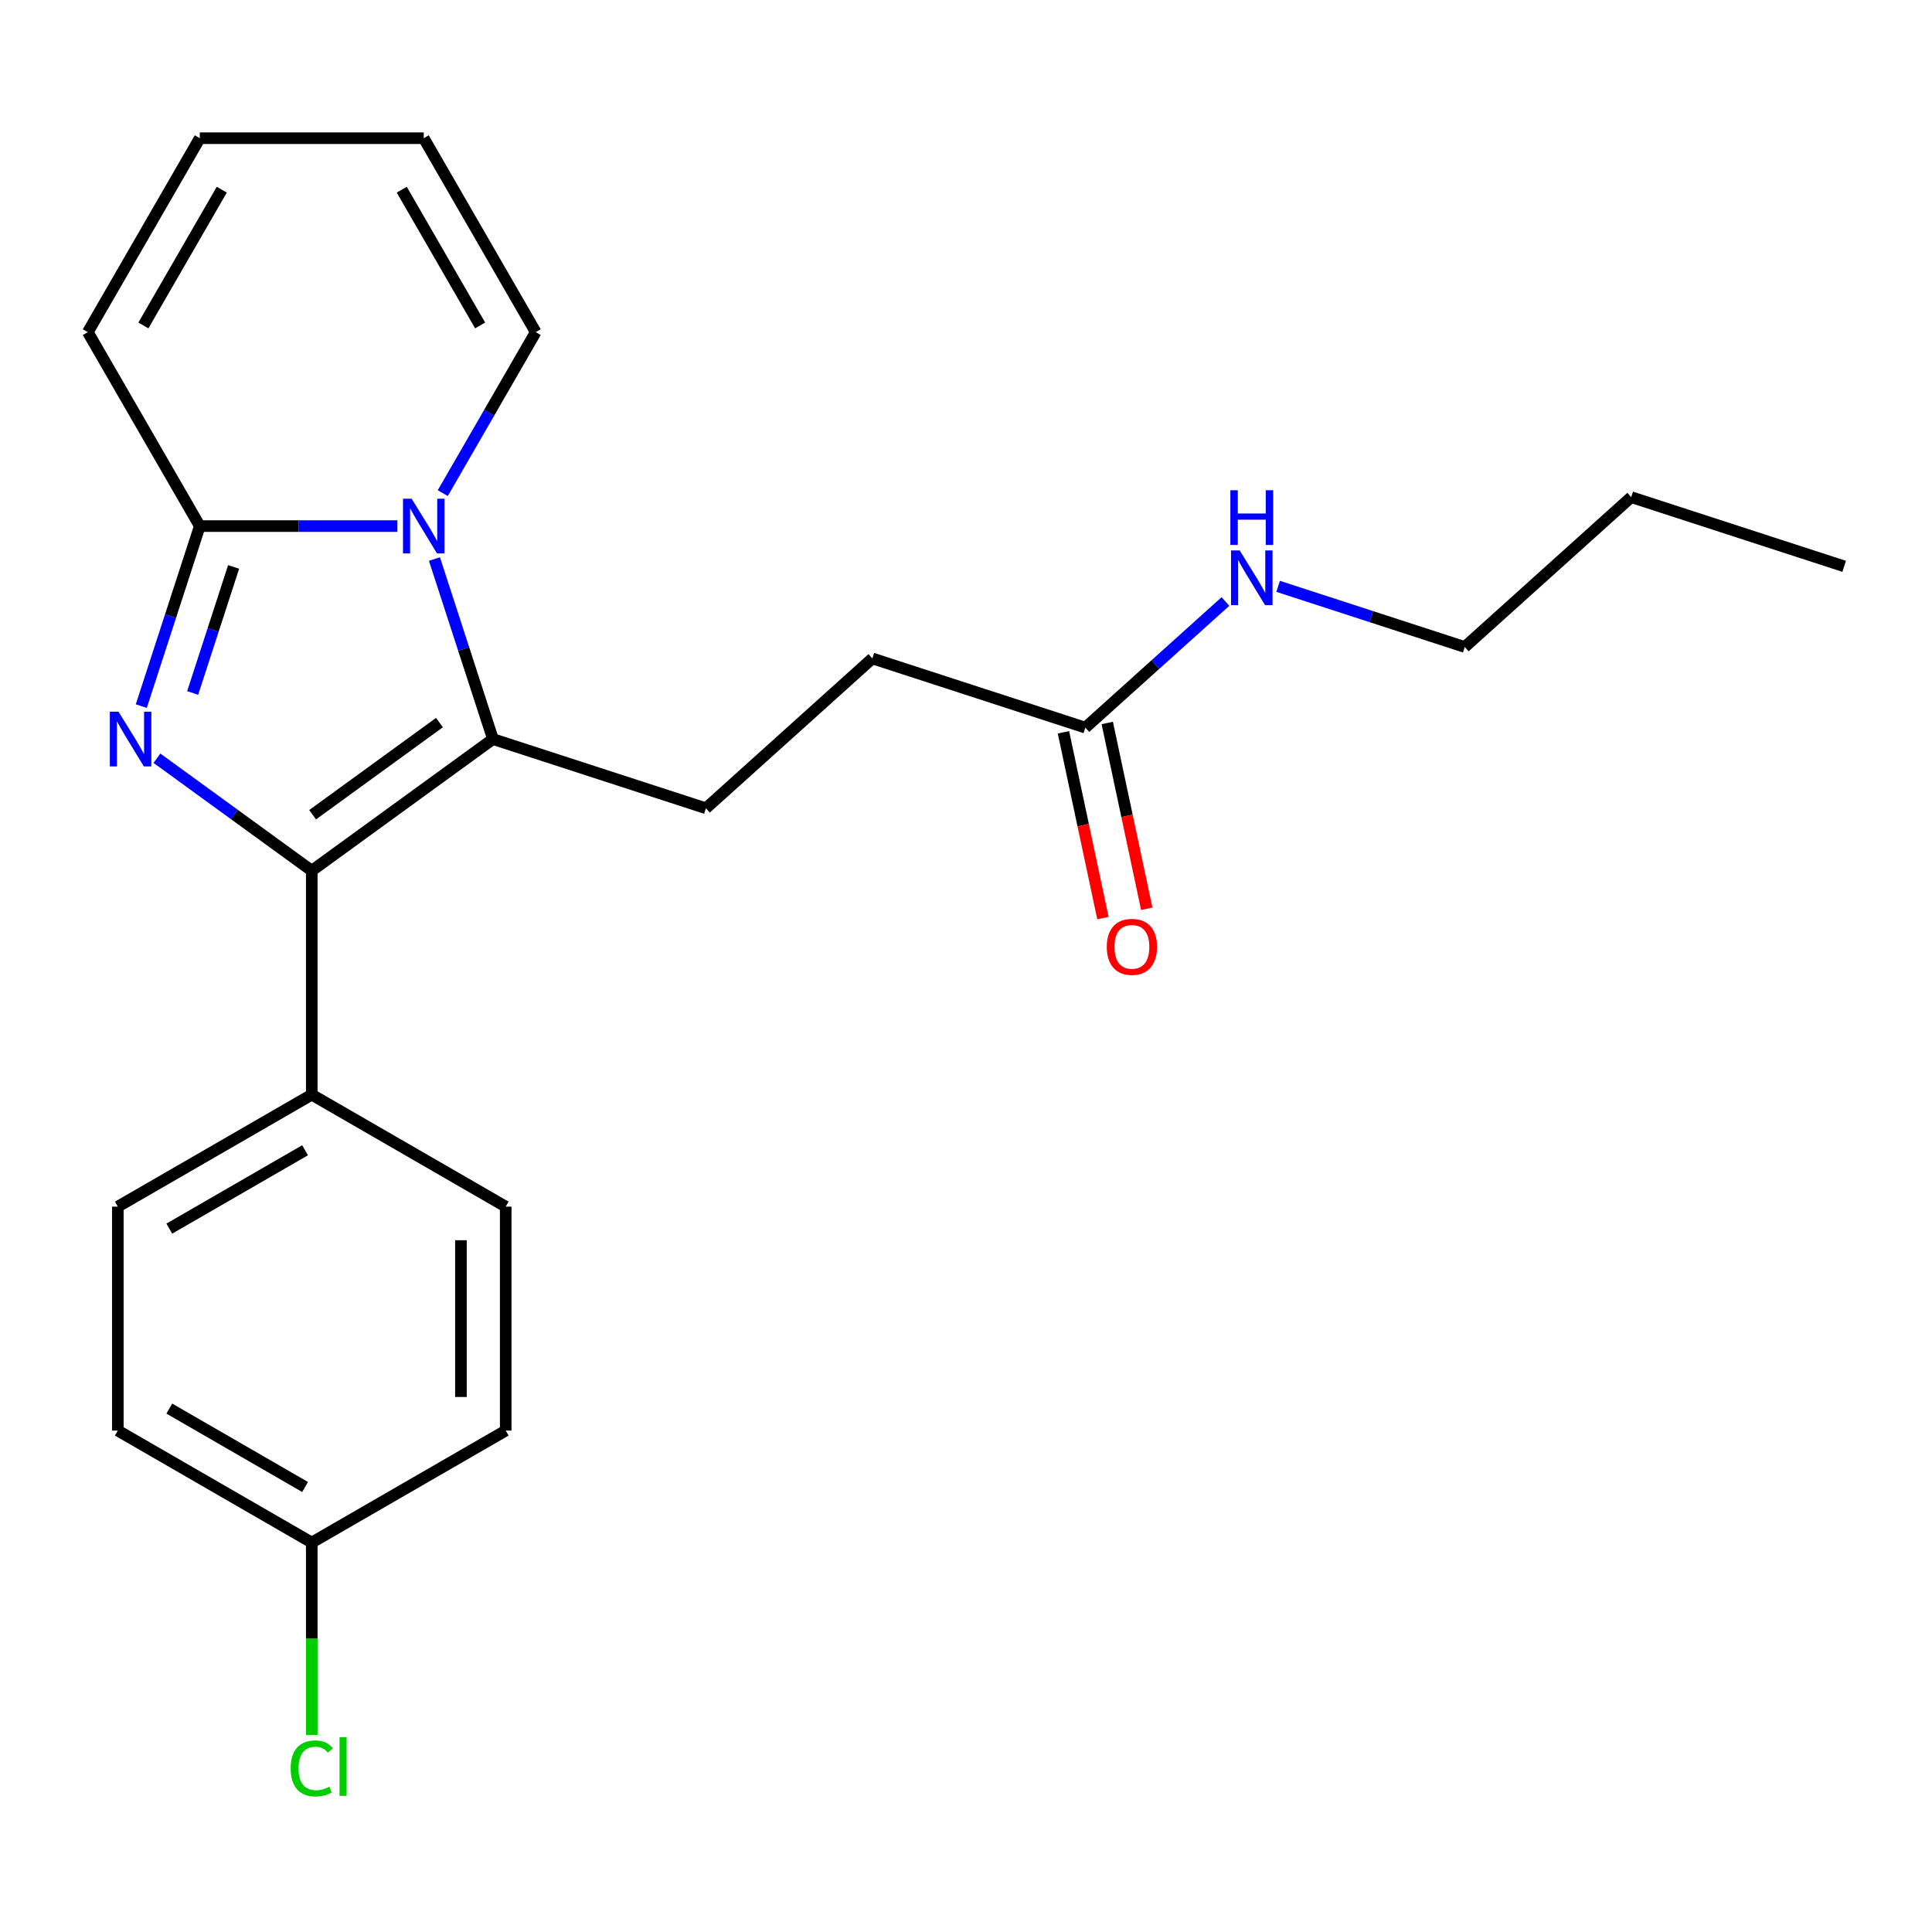 <?xml version='1.0' encoding='iso-8859-1'?>
<svg version='1.1' baseProfile='full'
              xmlns='http://www.w3.org/2000/svg'
                      xmlns:rdkit='http://www.rdkit.org/xml'
                      xmlns:xlink='http://www.w3.org/1999/xlink'
                  xml:space='preserve'
width='1000px' height='1000px' viewBox='0 0 1000 1000'>
<!-- END OF HEADER -->
<rect style='opacity:1.0;fill:#FFFFFF;stroke:none' width='1000' height='1000' x='0' y='0'> </rect>
<path class='bond-1' d='M 81.23,392.454 L 121.3,421.566' style='fill:none;fill-rule:evenodd;stroke:#0000FF;stroke-width:6px;stroke-linecap:butt;stroke-linejoin:miter;stroke-opacity:1' />
<path class='bond-1' d='M 121.3,421.566 L 161.37,450.679' style='fill:none;fill-rule:evenodd;stroke:#000000;stroke-width:6px;stroke-linecap:butt;stroke-linejoin:miter;stroke-opacity:1' />
<path class='bond-3' d='M 73.135,365.487 L 88.274,318.895' style='fill:none;fill-rule:evenodd;stroke:#0000FF;stroke-width:6px;stroke-linecap:butt;stroke-linejoin:miter;stroke-opacity:1' />
<path class='bond-3' d='M 88.274,318.895 L 103.412,272.303' style='fill:none;fill-rule:evenodd;stroke:#000000;stroke-width:6px;stroke-linecap:butt;stroke-linejoin:miter;stroke-opacity:1' />
<path class='bond-3' d='M 99.725,358.674 L 110.322,326.059' style='fill:none;fill-rule:evenodd;stroke:#0000FF;stroke-width:6px;stroke-linecap:butt;stroke-linejoin:miter;stroke-opacity:1' />
<path class='bond-3' d='M 110.322,326.059 L 120.919,293.444' style='fill:none;fill-rule:evenodd;stroke:#000000;stroke-width:6px;stroke-linecap:butt;stroke-linejoin:miter;stroke-opacity:1' />
<path class='bond-0' d='M 205.69,272.303 L 154.551,272.303' style='fill:none;fill-rule:evenodd;stroke:#0000FF;stroke-width:6px;stroke-linecap:butt;stroke-linejoin:miter;stroke-opacity:1' />
<path class='bond-0' d='M 154.551,272.303 L 103.412,272.303' style='fill:none;fill-rule:evenodd;stroke:#000000;stroke-width:6px;stroke-linecap:butt;stroke-linejoin:miter;stroke-opacity:1' />
<path class='bond-6' d='M 229.177,255.245 L 253.232,213.581' style='fill:none;fill-rule:evenodd;stroke:#0000FF;stroke-width:6px;stroke-linecap:butt;stroke-linejoin:miter;stroke-opacity:1' />
<path class='bond-6' d='M 253.232,213.581 L 277.286,171.916' style='fill:none;fill-rule:evenodd;stroke:#000000;stroke-width:6px;stroke-linecap:butt;stroke-linejoin:miter;stroke-opacity:1' />
<path class='bond-23' d='M 224.871,289.36 L 240.01,335.953' style='fill:none;fill-rule:evenodd;stroke:#0000FF;stroke-width:6px;stroke-linecap:butt;stroke-linejoin:miter;stroke-opacity:1' />
<path class='bond-23' d='M 240.01,335.953 L 255.148,382.545' style='fill:none;fill-rule:evenodd;stroke:#000000;stroke-width:6px;stroke-linecap:butt;stroke-linejoin:miter;stroke-opacity:1' />
<path class='bond-2' d='M 161.37,450.679 L 255.148,382.545' style='fill:none;fill-rule:evenodd;stroke:#000000;stroke-width:6px;stroke-linecap:butt;stroke-linejoin:miter;stroke-opacity:1' />
<path class='bond-2' d='M 161.81,421.703 L 227.455,374.01' style='fill:none;fill-rule:evenodd;stroke:#000000;stroke-width:6px;stroke-linecap:butt;stroke-linejoin:miter;stroke-opacity:1' />
<path class='bond-5' d='M 161.37,450.679 L 161.37,566.595' style='fill:none;fill-rule:evenodd;stroke:#000000;stroke-width:6px;stroke-linecap:butt;stroke-linejoin:miter;stroke-opacity:1' />
<path class='bond-4' d='M 255.148,382.545 L 365.391,418.365' style='fill:none;fill-rule:evenodd;stroke:#000000;stroke-width:6px;stroke-linecap:butt;stroke-linejoin:miter;stroke-opacity:1' />
<path class='bond-7' d='M 103.412,272.303 L 45.455,171.916' style='fill:none;fill-rule:evenodd;stroke:#000000;stroke-width:6px;stroke-linecap:butt;stroke-linejoin:miter;stroke-opacity:1' />
<path class='bond-14' d='M 365.391,418.365 L 451.533,340.802' style='fill:none;fill-rule:evenodd;stroke:#000000;stroke-width:6px;stroke-linecap:butt;stroke-linejoin:miter;stroke-opacity:1' />
<path class='bond-12' d='M 161.37,566.595 L 60.984,624.553' style='fill:none;fill-rule:evenodd;stroke:#000000;stroke-width:6px;stroke-linecap:butt;stroke-linejoin:miter;stroke-opacity:1' />
<path class='bond-12' d='M 157.904,595.366 L 87.634,635.936' style='fill:none;fill-rule:evenodd;stroke:#000000;stroke-width:6px;stroke-linecap:butt;stroke-linejoin:miter;stroke-opacity:1' />
<path class='bond-13' d='M 161.37,566.595 L 261.757,624.553' style='fill:none;fill-rule:evenodd;stroke:#000000;stroke-width:6px;stroke-linecap:butt;stroke-linejoin:miter;stroke-opacity:1' />
<path class='bond-24' d='M 277.286,171.916 L 219.328,71.53' style='fill:none;fill-rule:evenodd;stroke:#000000;stroke-width:6px;stroke-linecap:butt;stroke-linejoin:miter;stroke-opacity:1' />
<path class='bond-24' d='M 248.515,168.45 L 207.945,98.18' style='fill:none;fill-rule:evenodd;stroke:#000000;stroke-width:6px;stroke-linecap:butt;stroke-linejoin:miter;stroke-opacity:1' />
<path class='bond-10' d='M 45.455,171.916 L 103.412,71.53' style='fill:none;fill-rule:evenodd;stroke:#000000;stroke-width:6px;stroke-linecap:butt;stroke-linejoin:miter;stroke-opacity:1' />
<path class='bond-10' d='M 74.225,168.45 L 114.796,98.18' style='fill:none;fill-rule:evenodd;stroke:#000000;stroke-width:6px;stroke-linecap:butt;stroke-linejoin:miter;stroke-opacity:1' />
<path class='bond-8' d='M 561.776,376.622 L 451.533,340.802' style='fill:none;fill-rule:evenodd;stroke:#000000;stroke-width:6px;stroke-linecap:butt;stroke-linejoin:miter;stroke-opacity:1' />
<path class='bond-11' d='M 550.437,379.032 L 560.658,427.115' style='fill:none;fill-rule:evenodd;stroke:#000000;stroke-width:6px;stroke-linecap:butt;stroke-linejoin:miter;stroke-opacity:1' />
<path class='bond-11' d='M 560.658,427.115 L 570.878,475.197' style='fill:none;fill-rule:evenodd;stroke:#FF0000;stroke-width:6px;stroke-linecap:butt;stroke-linejoin:miter;stroke-opacity:1' />
<path class='bond-11' d='M 573.114,374.212 L 583.334,422.295' style='fill:none;fill-rule:evenodd;stroke:#000000;stroke-width:6px;stroke-linecap:butt;stroke-linejoin:miter;stroke-opacity:1' />
<path class='bond-11' d='M 583.334,422.295 L 593.555,470.377' style='fill:none;fill-rule:evenodd;stroke:#FF0000;stroke-width:6px;stroke-linecap:butt;stroke-linejoin:miter;stroke-opacity:1' />
<path class='bond-15' d='M 561.776,376.622 L 598.028,343.981' style='fill:none;fill-rule:evenodd;stroke:#000000;stroke-width:6px;stroke-linecap:butt;stroke-linejoin:miter;stroke-opacity:1' />
<path class='bond-15' d='M 598.028,343.981 L 634.28,311.339' style='fill:none;fill-rule:evenodd;stroke:#0000FF;stroke-width:6px;stroke-linecap:butt;stroke-linejoin:miter;stroke-opacity:1' />
<path class='bond-9' d='M 219.328,71.53 L 103.412,71.53' style='fill:none;fill-rule:evenodd;stroke:#000000;stroke-width:6px;stroke-linecap:butt;stroke-linejoin:miter;stroke-opacity:1' />
<path class='bond-17' d='M 60.984,624.553 L 60.984,740.469' style='fill:none;fill-rule:evenodd;stroke:#000000;stroke-width:6px;stroke-linecap:butt;stroke-linejoin:miter;stroke-opacity:1' />
<path class='bond-18' d='M 261.757,624.553 L 261.757,740.469' style='fill:none;fill-rule:evenodd;stroke:#000000;stroke-width:6px;stroke-linecap:butt;stroke-linejoin:miter;stroke-opacity:1' />
<path class='bond-18' d='M 238.573,641.94 L 238.573,723.081' style='fill:none;fill-rule:evenodd;stroke:#000000;stroke-width:6px;stroke-linecap:butt;stroke-linejoin:miter;stroke-opacity:1' />
<path class='bond-20' d='M 661.556,303.491 L 709.858,319.185' style='fill:none;fill-rule:evenodd;stroke:#0000FF;stroke-width:6px;stroke-linecap:butt;stroke-linejoin:miter;stroke-opacity:1' />
<path class='bond-20' d='M 709.858,319.185 L 758.161,334.879' style='fill:none;fill-rule:evenodd;stroke:#000000;stroke-width:6px;stroke-linecap:butt;stroke-linejoin:miter;stroke-opacity:1' />
<path class='bond-16' d='M 161.37,798.426 L 261.757,740.469' style='fill:none;fill-rule:evenodd;stroke:#000000;stroke-width:6px;stroke-linecap:butt;stroke-linejoin:miter;stroke-opacity:1' />
<path class='bond-19' d='M 161.37,798.426 L 161.37,848.205' style='fill:none;fill-rule:evenodd;stroke:#000000;stroke-width:6px;stroke-linecap:butt;stroke-linejoin:miter;stroke-opacity:1' />
<path class='bond-19' d='M 161.37,848.205 L 161.37,897.984' style='fill:none;fill-rule:evenodd;stroke:#00CC00;stroke-width:6px;stroke-linecap:butt;stroke-linejoin:miter;stroke-opacity:1' />
<path class='bond-25' d='M 161.37,798.426 L 60.984,740.469' style='fill:none;fill-rule:evenodd;stroke:#000000;stroke-width:6px;stroke-linecap:butt;stroke-linejoin:miter;stroke-opacity:1' />
<path class='bond-25' d='M 157.904,769.656 L 87.634,729.085' style='fill:none;fill-rule:evenodd;stroke:#000000;stroke-width:6px;stroke-linecap:butt;stroke-linejoin:miter;stroke-opacity:1' />
<path class='bond-21' d='M 758.161,334.879 L 844.303,257.316' style='fill:none;fill-rule:evenodd;stroke:#000000;stroke-width:6px;stroke-linecap:butt;stroke-linejoin:miter;stroke-opacity:1' />
<path class='bond-22' d='M 844.303,257.316 L 954.545,293.136' style='fill:none;fill-rule:evenodd;stroke:#000000;stroke-width:6px;stroke-linecap:butt;stroke-linejoin:miter;stroke-opacity:1' />
<path  class='atom-0' d='M 61.333 368.385
L 70.612 383.385
Q 71.532 384.865, 73.013 387.545
Q 74.493 390.225, 74.573 390.385
L 74.573 368.385
L 78.332 368.385
L 78.332 396.705
L 74.453 396.705
L 64.493 380.305
Q 63.333 378.385, 62.093 376.185
Q 60.892 373.985, 60.532 373.305
L 60.532 396.705
L 56.852 396.705
L 56.852 368.385
L 61.333 368.385
' fill='#0000FF'/>
<path  class='atom-1' d='M 213.068 258.143
L 222.348 273.143
Q 223.268 274.623, 224.748 277.303
Q 226.228 279.983, 226.308 280.143
L 226.308 258.143
L 230.068 258.143
L 230.068 286.463
L 226.188 286.463
L 216.228 270.063
Q 215.068 268.143, 213.828 265.943
Q 212.628 263.743, 212.268 263.063
L 212.268 286.463
L 208.588 286.463
L 208.588 258.143
L 213.068 258.143
' fill='#0000FF'/>
<path  class='atom-12' d='M 572.876 490.085
Q 572.876 483.285, 576.236 479.485
Q 579.596 475.685, 585.876 475.685
Q 592.156 475.685, 595.516 479.485
Q 598.876 483.285, 598.876 490.085
Q 598.876 496.965, 595.476 500.885
Q 592.076 504.765, 585.876 504.765
Q 579.636 504.765, 576.236 500.885
Q 572.876 497.005, 572.876 490.085
M 585.876 501.565
Q 590.196 501.565, 592.516 498.685
Q 594.876 495.765, 594.876 490.085
Q 594.876 484.525, 592.516 481.725
Q 590.196 478.885, 585.876 478.885
Q 581.556 478.885, 579.196 481.685
Q 576.876 484.485, 576.876 490.085
Q 576.876 495.805, 579.196 498.685
Q 581.556 501.565, 585.876 501.565
' fill='#FF0000'/>
<path  class='atom-16' d='M 641.658 284.899
L 650.938 299.899
Q 651.858 301.379, 653.338 304.059
Q 654.818 306.739, 654.898 306.899
L 654.898 284.899
L 658.658 284.899
L 658.658 313.219
L 654.778 313.219
L 644.818 296.819
Q 643.658 294.899, 642.418 292.699
Q 641.218 290.499, 640.858 289.819
L 640.858 313.219
L 637.178 313.219
L 637.178 284.899
L 641.658 284.899
' fill='#0000FF'/>
<path  class='atom-16' d='M 636.838 253.747
L 640.678 253.747
L 640.678 265.787
L 655.158 265.787
L 655.158 253.747
L 658.998 253.747
L 658.998 282.067
L 655.158 282.067
L 655.158 268.987
L 640.678 268.987
L 640.678 282.067
L 636.838 282.067
L 636.838 253.747
' fill='#0000FF'/>
<path  class='atom-20' d='M 150.45 915.322
Q 150.45 908.282, 153.73 904.602
Q 157.05 900.882, 163.33 900.882
Q 169.17 900.882, 172.29 905.002
L 169.65 907.162
Q 167.37 904.162, 163.33 904.162
Q 159.05 904.162, 156.77 907.042
Q 154.53 909.882, 154.53 915.322
Q 154.53 920.922, 156.85 923.802
Q 159.21 926.682, 163.77 926.682
Q 166.89 926.682, 170.53 924.802
L 171.65 927.802
Q 170.17 928.762, 167.93 929.322
Q 165.69 929.882, 163.21 929.882
Q 157.05 929.882, 153.73 926.122
Q 150.45 922.362, 150.45 915.322
' fill='#00CC00'/>
<path  class='atom-20' d='M 175.73 899.162
L 179.41 899.162
L 179.41 929.522
L 175.73 929.522
L 175.73 899.162
' fill='#00CC00'/>
</svg>
